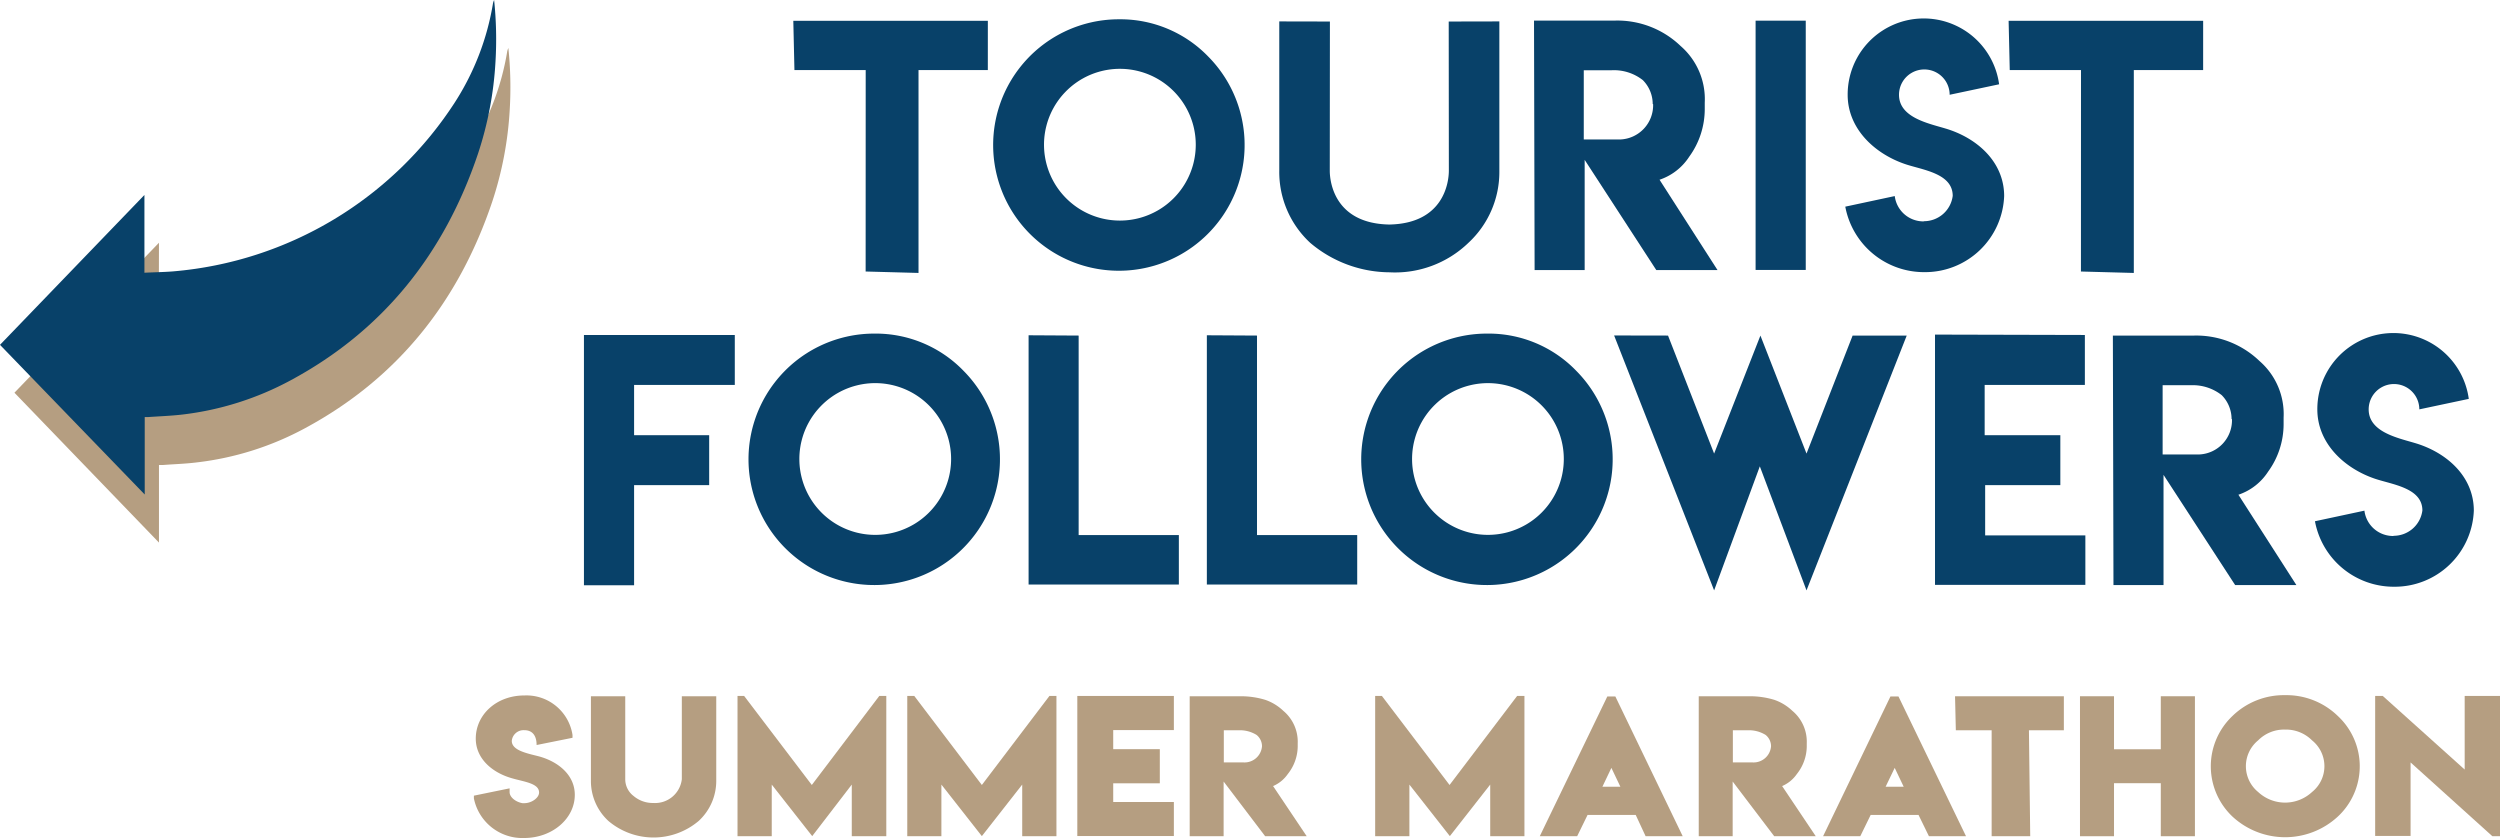 <svg id="Livello_1" data-name="Livello 1" xmlns="http://www.w3.org/2000/svg" viewBox="0 0 252.726 84.717"><defs><style>.cls-1{fill:#b59e81;}.cls-2{fill:#084169;}</style></defs><path class="cls-1" d="M171.898,449.271c0,.52.62,1,1.3,1.12h.19c.72,0,1.49-.53,1.49-1.08,0-.94-1.53-1.08-2.78-1.45-2-.58-3.62-2-3.62-4,0-2.41,2.08-4.36,4.92-4.36a4.71,4.71,0,0,1,4.86,4v.28l-3.63.73c0-.87-.36-1.5-1.25-1.5a1.2,1.2,0,0,0-1.26,1.08c0,.94,1.44,1.24,2.64,1.54,2,.51,3.73,1.88,3.73,3.91,0,2.43-2.3,4.37-5.12,4.37a5,5,0,0,1-5.08-4v-.28l3.61-.74Z" transform="translate(-120.382 -369.197)"/><path class="cls-1" d="M189.308,447.971v-8.39h3.48v8.51a5.5,5.5,0,0,1-1.77,4.09,7.06,7.06,0,0,1-9.14,0,5.49,5.49,0,0,1-1.76-4.09v-8.51h3.47v8.39a2.13,2.13,0,0,0,.84,1.69,3,3,0,0,0,2,.71A2.72,2.72,0,0,0,189.308,447.971Z" transform="translate(-120.382 -369.197)"/><path class="cls-2" d="M260.828,396.724a10.682,10.682,0,0,0,7.998-2.981,9.751,9.751,0,0,0,3.126-7.265V371.362l-5.119.011.014,15.086c-.003,1.178-.516,5.333-6.019,5.436-5.503-.102-6.016-4.257-6.019-5.436l.014-15.086-5.119-.011v15.116a9.752,9.752,0,0,0,3.126,7.265,12.514,12.514,0,0,0,8.117,2.982Z" transform="translate(-120.382 -369.197)"/><path class="cls-1" d="M195.608,439.551l6.84,9,6.82-9h.71v14.18h-3.49v-5.22l-4,5.21-4.09-5.21v5.22h-3.46v-14.18Z" transform="translate(-120.382 -369.197)"/><path class="cls-1" d="M212.808,439.551l6.83,9,6.83-9h.71v14.18h-3.46v-5.22l-4.08,5.21-4.09-5.21v5.22h-3.45v-14.18Z" transform="translate(-120.382 -369.197)"/><path class="cls-1" d="M229.288,439.551h9.76v3.45h-6.13v1.93h4.71v3.45h-4.71v1.89h6.13v3.44h-9.76Z" transform="translate(-120.382 -369.197)"/><path class="cls-1" d="M240.648,453.731v-14.15h5.17a8.47,8.47,0,0,1,2.46.36,5.001,5.001,0,0,1,1.83,1.11,4.07,4.07,0,0,1,1.46,3.29v.35a4.55,4.55,0,0,1-1,2.75,3.47,3.47,0,0,1-1.49,1.22l3.4,5.07h-4.2l-4.2-5.53v5.53Zm7.31-9.1a1.47,1.47,0,0,0-.55-1.14,3.19,3.19,0,0,0-1.8-.47h-1.51v3.25h2A1.77,1.77,0,0,0,247.958,444.631Z" transform="translate(-120.382 -369.197)"/><path class="cls-1" d="M260.078,439.551l6.84,9,6.83-9h.74v14.18h-3.46v-5.22l-4.08,5.21-4.09-5.21v5.22h-3.46v-14.18Z" transform="translate(-120.382 -369.197)"/><path class="cls-1" d="M276.038,453.731l6.83-14.13h.81l6.81,14.13h-3.75l-1-2.15h-4.87l-1.05,2.15Zm6.33-5h1.82l-.91-1.91Z" transform="translate(-120.382 -369.197)"/><path class="cls-1" d="M292.108,453.731v-14.15h5.17a8.421,8.421,0,0,1,2.46.36,5.001,5.001,0,0,1,1.83,1.11,4.07,4.07,0,0,1,1.46,3.29v.35a4.55,4.55,0,0,1-1,2.75,3.47,3.47,0,0,1-1.49,1.22l3.4,5.07h-4.2l-4.2-5.53v5.53Zm7.31-9.1a1.47,1.47,0,0,0-.55-1.14,3.19,3.19,0,0,0-1.8-.47h-1.51v3.25h2A1.77,1.77,0,0,0,299.418,444.631Z" transform="translate(-120.382 -369.197)"/><path class="cls-1" d="M304.678,453.731l6.81-14.13h.81l6.83,14.13h-3.75l-1.05-2.15h-4.84l-1.05,2.15Zm6.32-5h1.83l-.91-1.91Z" transform="translate(-120.382 -369.197)"/><path class="cls-1" d="M318.018,439.581h11v3.44h-3.53l.13,10.71h-3.9v-10.71h-3.62Z" transform="translate(-120.382 -369.197)"/><path class="cls-2" d="M200.578,371.298h19.666l-.002,4.985H213.235v20.506l-5.345-.145.006-20.361h-7.204Z" transform="translate(-120.382 -369.197)"/><path class="cls-2" d="M323.434,371.298h19.666l-.002,4.985h-7.008v20.506l-5.345-.145.006-20.361H323.548Z" transform="translate(-120.382 -369.197)"/><path class="cls-1" d="M330.648,439.581h3.44v5.36h4.73v-5.36h3.45v14.15h-3.45v-5.36h-4.73v5.36h-3.44Z" transform="translate(-120.382 -369.197)"/><path class="cls-1" d="M351.388,439.471a7.45,7.45,0,0,1,5.33,2.11,6.94,6.94,0,0,1,.352,9.808q-.169.182-.352.352a7.84,7.84,0,0,1-10.66,0,7,7,0,0,1-.264-9.896q.128-.136.264-.264A7.45,7.45,0,0,1,351.388,439.471Zm0,3.48a3.69,3.69,0,0,0-2.73,1.09,3.37,3.37,0,0,0,0,5.22,4,4,0,0,0,5.45,0,3.35,3.35,0,0,0,0-5.22,3.73,3.73,0,0,0-2.72-1.09Z" transform="translate(-120.382 -369.197)"/><path class="cls-1" d="M361.258,439.551l8.28,7.44v-7.44h3.57v14.18h-.77l-8.27-7.46v7.43h-3.58v-14.15Z" transform="translate(-120.382 -369.197)"/><path class="cls-1" d="M136.432,401.617c1,0,2-.05,2.94-.14a37.55,37.55,0,0,0,28.45-17.11,26.31,26.31,0,0,0,3.84-10,2.001,2.001,0,0,1,.11-.32,38.27,38.27,0,0,1,.14,6.22,35.88,35.88,0,0,1-1.78,9.35c-3.37,10-9.51,17.8-18.9,22.86a30.34,30.34,0,0,1-11,3.47c-1.13.14-2.27.17-3.41.26h-.37v7.84l-14.61-15.15,14.61-15.16Z" transform="translate(-120.382 -369.197)"/><path class="cls-2" d="M134.982,396.767c1-.05,2-.06,2.95-.14a37.69,37.69,0,0,0,28.45-17.11,26.36,26.36,0,0,0,3.84-10,2.001,2.001,0,0,1,.11-.32,38.27,38.27,0,0,1,.14,6.22,35.8,35.8,0,0,1-1.78,9.35c-3.37,10-9.51,17.8-18.9,22.86a30.55,30.55,0,0,1-11,3.48c-1.13.13-2.27.17-3.41.25h-.37v7.83l-14.63-15.13,14.6-15.15Z" transform="translate(-120.382 -369.197)"/><path class="cls-2" d="M297.856,371.286h5.07v25.2h-5.07Z" transform="translate(-120.382 -369.197)"/><path class="cls-2" d="M194.663,403.06v5.05h-10.18v5.08h7.59v5.05h-7.59v10.12h-5.07v-25.3Z" transform="translate(-120.382 -369.197)"/><path class="cls-2" d="M217.793,406.69a12.71,12.71,0,1,1-9-3.77A12.35,12.35,0,0,1,217.793,406.69Zm-14.46,3.59a7.67,7.67,0,1,0,.209-.209Q203.435,410.173,203.333,410.28Z" transform="translate(-120.382 -369.197)"/><path class="cls-2" d="M242.525,374.917a12.71,12.71,0,1,1-9-3.77A12.35,12.35,0,0,1,242.525,374.917Zm-14.46,3.59a7.67,7.67,0,1,0,.209-.209Q228.168,378.4,228.065,378.507Z" transform="translate(-120.382 -369.197)"/><path class="cls-2" d="M229.423,403.12v20.17h10.13v5h-15.19v-25.2Z" transform="translate(-120.382 -369.197)"/><path class="cls-2" d="M247.453,403.12v20.17h10.13v5h-15.2v-25.2Z" transform="translate(-120.382 -369.197)"/><path class="cls-2" d="M279.733,406.69a12.71,12.71,0,1,1-9-3.77A12.31,12.31,0,0,1,279.733,406.69Zm-14.46,3.59a7.669,7.669,0,1,0,.208-.208Q265.375,410.174,265.272,410.28Z" transform="translate(-120.382 -369.197)"/><path class="cls-2" d="M289.003,403.12l4.66,11.93,4.68-11.93,4.66,11.93,4.66-11.93h5.47l-10.13,25.76-4.72-12.54-4.62,12.54-10.11-25.77Z" transform="translate(-120.382 -369.197)"/><path class="cls-2" d="M331.142,403.06v5.05h-10.13v5.08h7.65v5.05h-7.6v5.08h10.13v5h-15.2v-25.3Z" transform="translate(-120.382 -369.197)"/><path class="cls-2" d="M333.973,403.12h8.22a9.23,9.23,0,0,1,6.6,2.57,7.11,7.11,0,0,1,2.44,5.72v.65a8.17,8.17,0,0,1-1.57,4.82,5.75,5.75,0,0,1-3,2.33l5.86,9.13h-6.19l-7.24-11.14v11.14h-5.06Zm12,8.44a3.44,3.44,0,0,0-1-2.42,4.73,4.73,0,0,0-3.13-1h-2.84v7h3.66a3.46,3.46,0,0,0,3.35-3.566l-0-.014Z" transform="translate(-120.382 -369.197)"/><path class="cls-2" d="M275.456,371.277h8.22a9.23,9.23,0,0,1,6.6,2.57,7.11,7.11,0,0,1,2.44,5.72v.65a8.17,8.17,0,0,1-1.57,4.82,5.75,5.75,0,0,1-3,2.33l5.86,9.13h-6.19l-7.24-11.14v11.14h-5.06Zm12,8.44a3.44,3.44,0,0,0-1-2.42,4.73,4.73,0,0,0-3.13-1h-2.84v7h3.66a3.46,3.46,0,0,0,3.35-3.566l-0-.014Z" transform="translate(-120.382 -369.197)"/><path class="cls-2" d="M362.322,423.36a2.93,2.93,0,0,0,2.94-2.56c0-2.3-3.09-2.62-4.83-3.22-3.07-1.05-5.79-3.57-5.79-7a7.69,7.69,0,0,1,15.31-1.06l-5,1.06a2.56,2.56,0,0,0-5.12,0c0,2.27,2.88,2.87,4.63,3.39,3.18.92,6,3.34,6,6.85a8,8,0,0,1-8.06,7.69,8.1,8.1,0,0,1-8-6.62l5-1.07a2.92,2.92,0,0,0,2.95,2.56Z" transform="translate(-120.382 -369.197)"/><path class="cls-2" d="M314.843,391.558a2.93,2.93,0,0,0,2.94-2.56c0-2.3-3.09-2.62-4.83-3.22-3.07-1.05-5.79-3.57-5.79-7a7.69,7.69,0,0,1,15.31-1.06l-5,1.06a2.56,2.56,0,0,0-5.12,0c0,2.27,2.88,2.87,4.63,3.39,3.18.92,6,3.34,6,6.85a8,8,0,0,1-8.06,7.69,8.1,8.1,0,0,1-8-6.62l5-1.07a2.92,2.92,0,0,0,2.95,2.56Z" transform="translate(-120.382 -369.197)"/></svg>